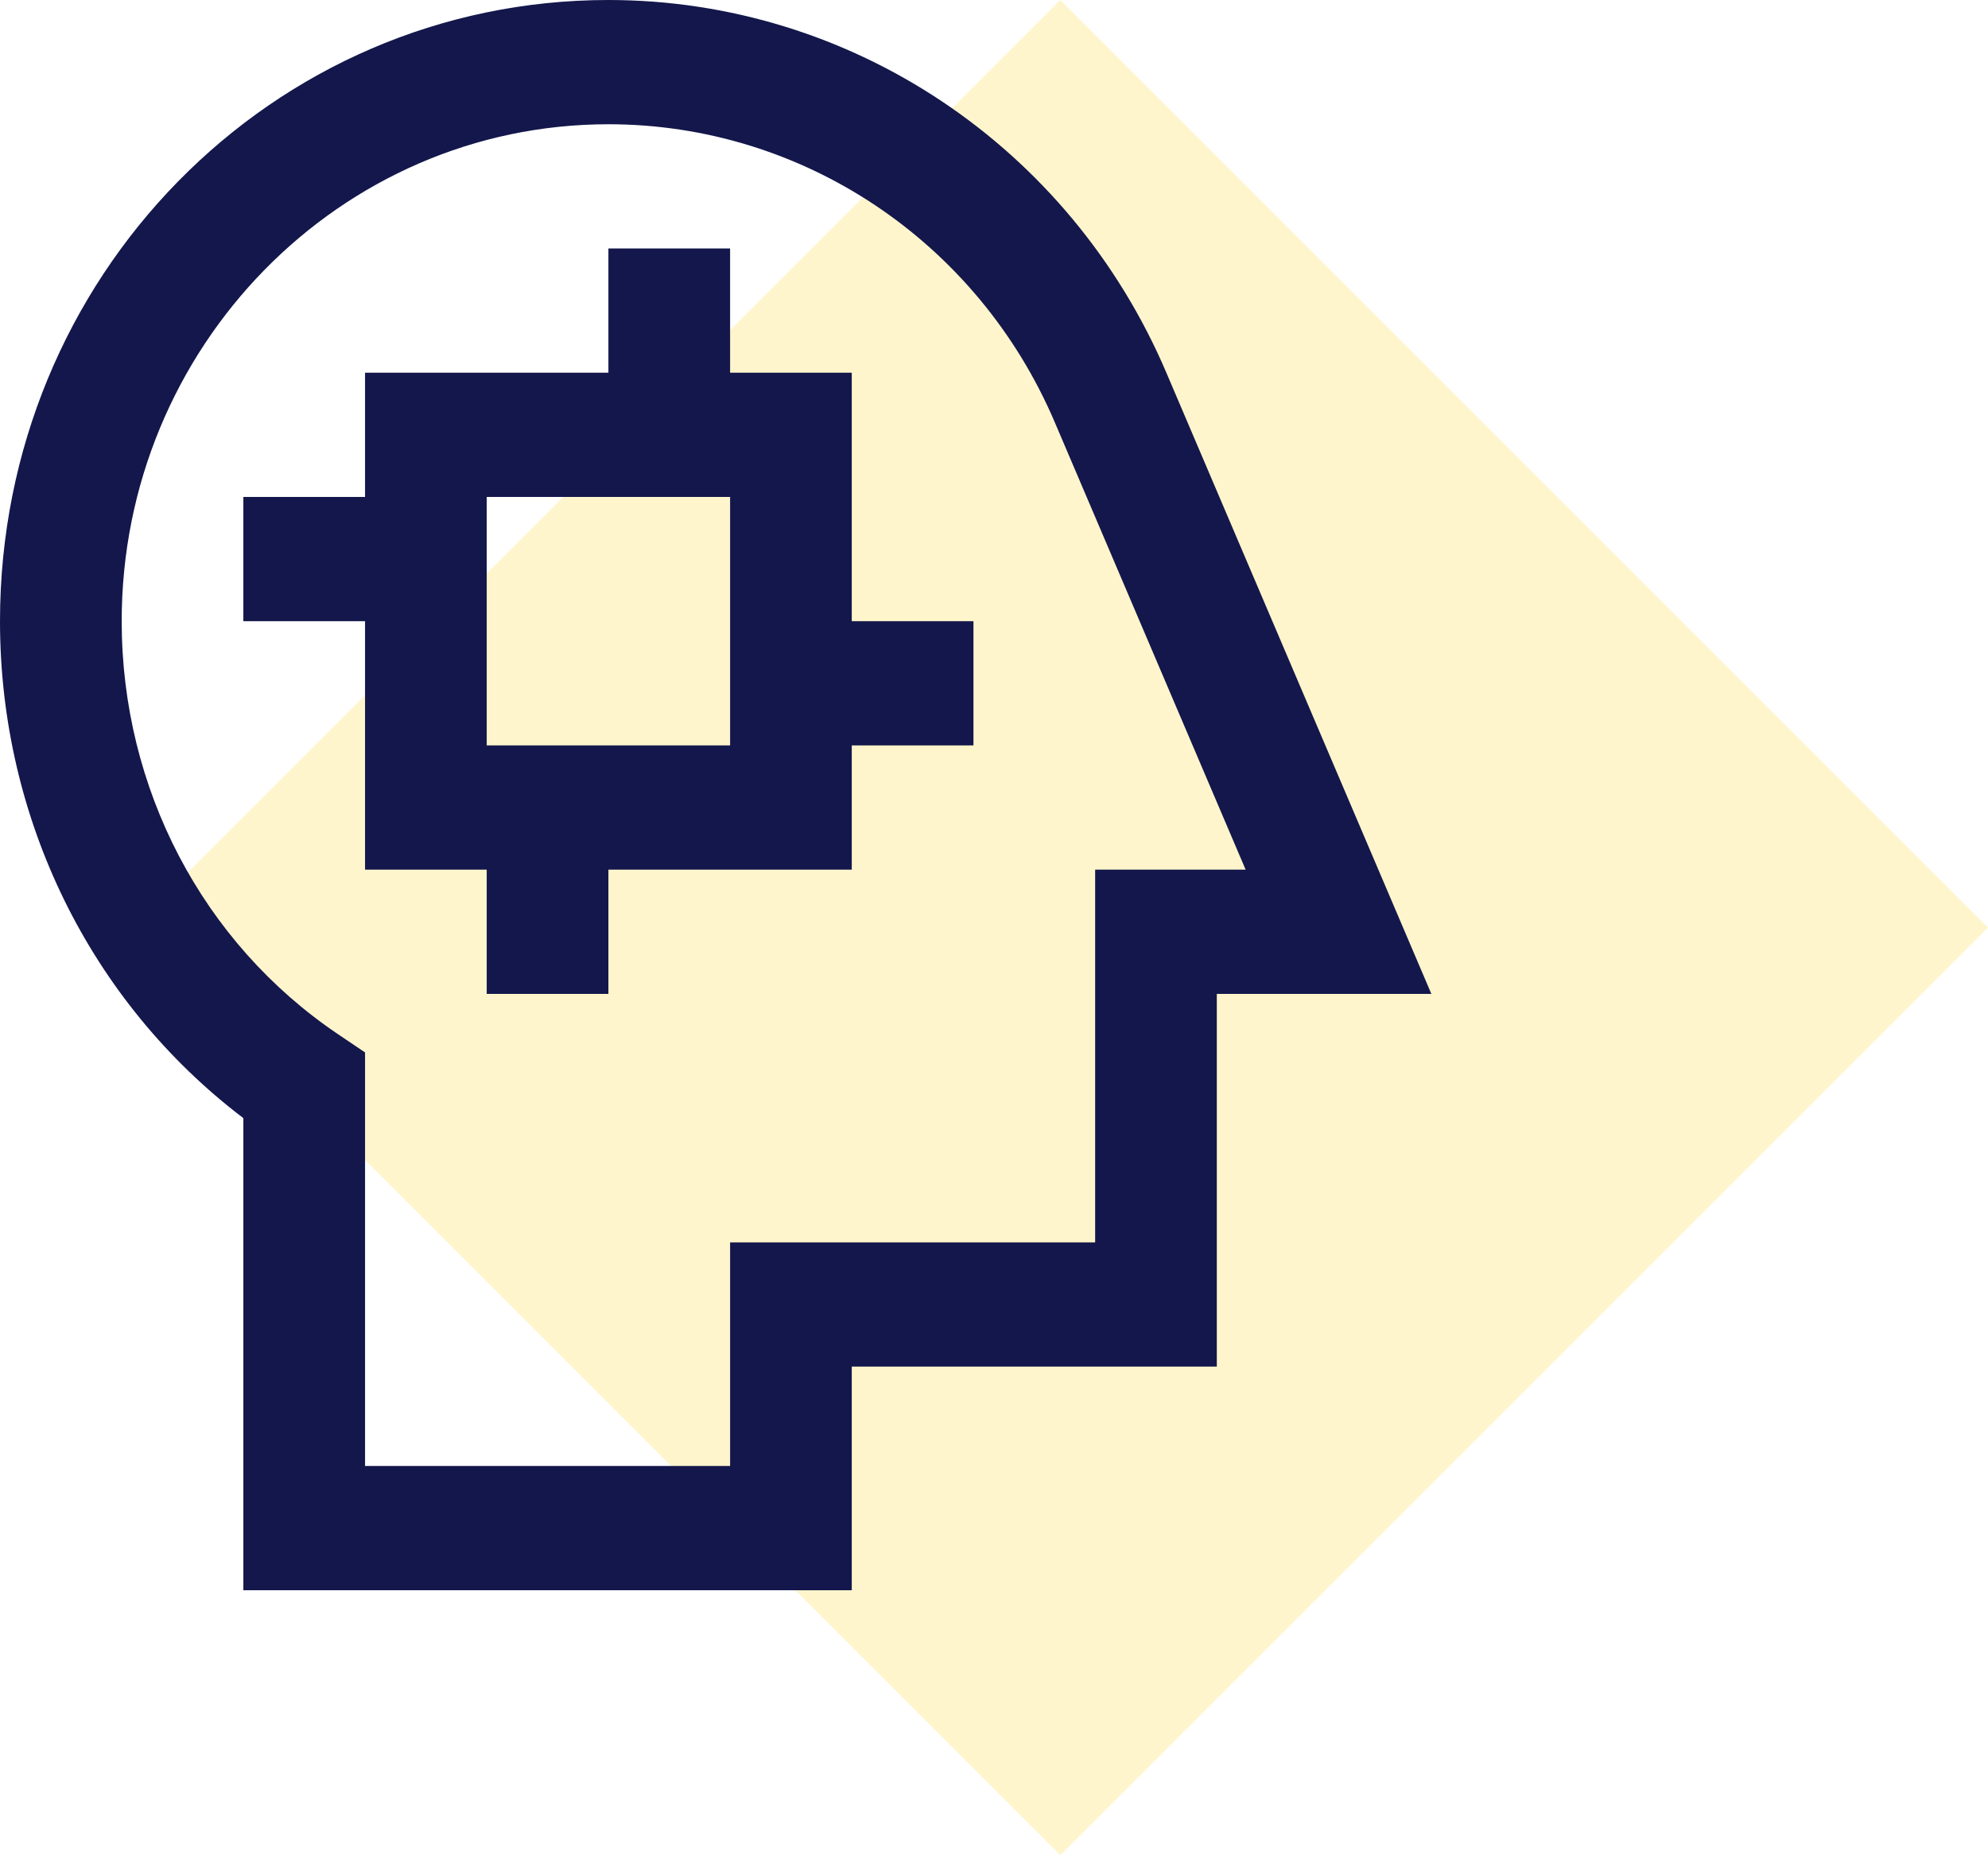 <svg width="75" height="70" viewBox="0 0 75 70" fill="none" xmlns="http://www.w3.org/2000/svg">
<path d="M40 0L75 35L40 70L5 35L40 0Z" fill="#FFDE54" fill-opacity="0.3"/>
<path d="M32.134 14.062H27.544V9.375H22.953V14.062H13.772V18.75H9.181V23.438H13.772V32.812H18.362V37.5H22.953V32.812H32.134V28.125H36.725V23.438H32.134V14.062ZM27.544 28.125H18.362V18.75H27.544V28.125Z" fill="#13174B"/>
<path d="M44.003 14.063C40.359 5.52 32.096 0 22.953 0C10.247 0 0 10.46 0 23.438C0 30.89 3.409 37.806 9.181 42.187V60H32.134V51.562H45.906V37.5H54L44.003 14.063ZM41.316 32.812V46.875H27.544V55.312H13.772V39.709L12.742 39.014C7.638 35.568 4.591 29.745 4.591 23.438C4.591 13.099 12.828 4.688 22.953 4.688C30.269 4.688 36.88 9.102 39.794 15.935L46.993 32.812H41.316Z" fill="#13174B"/>
</svg>
